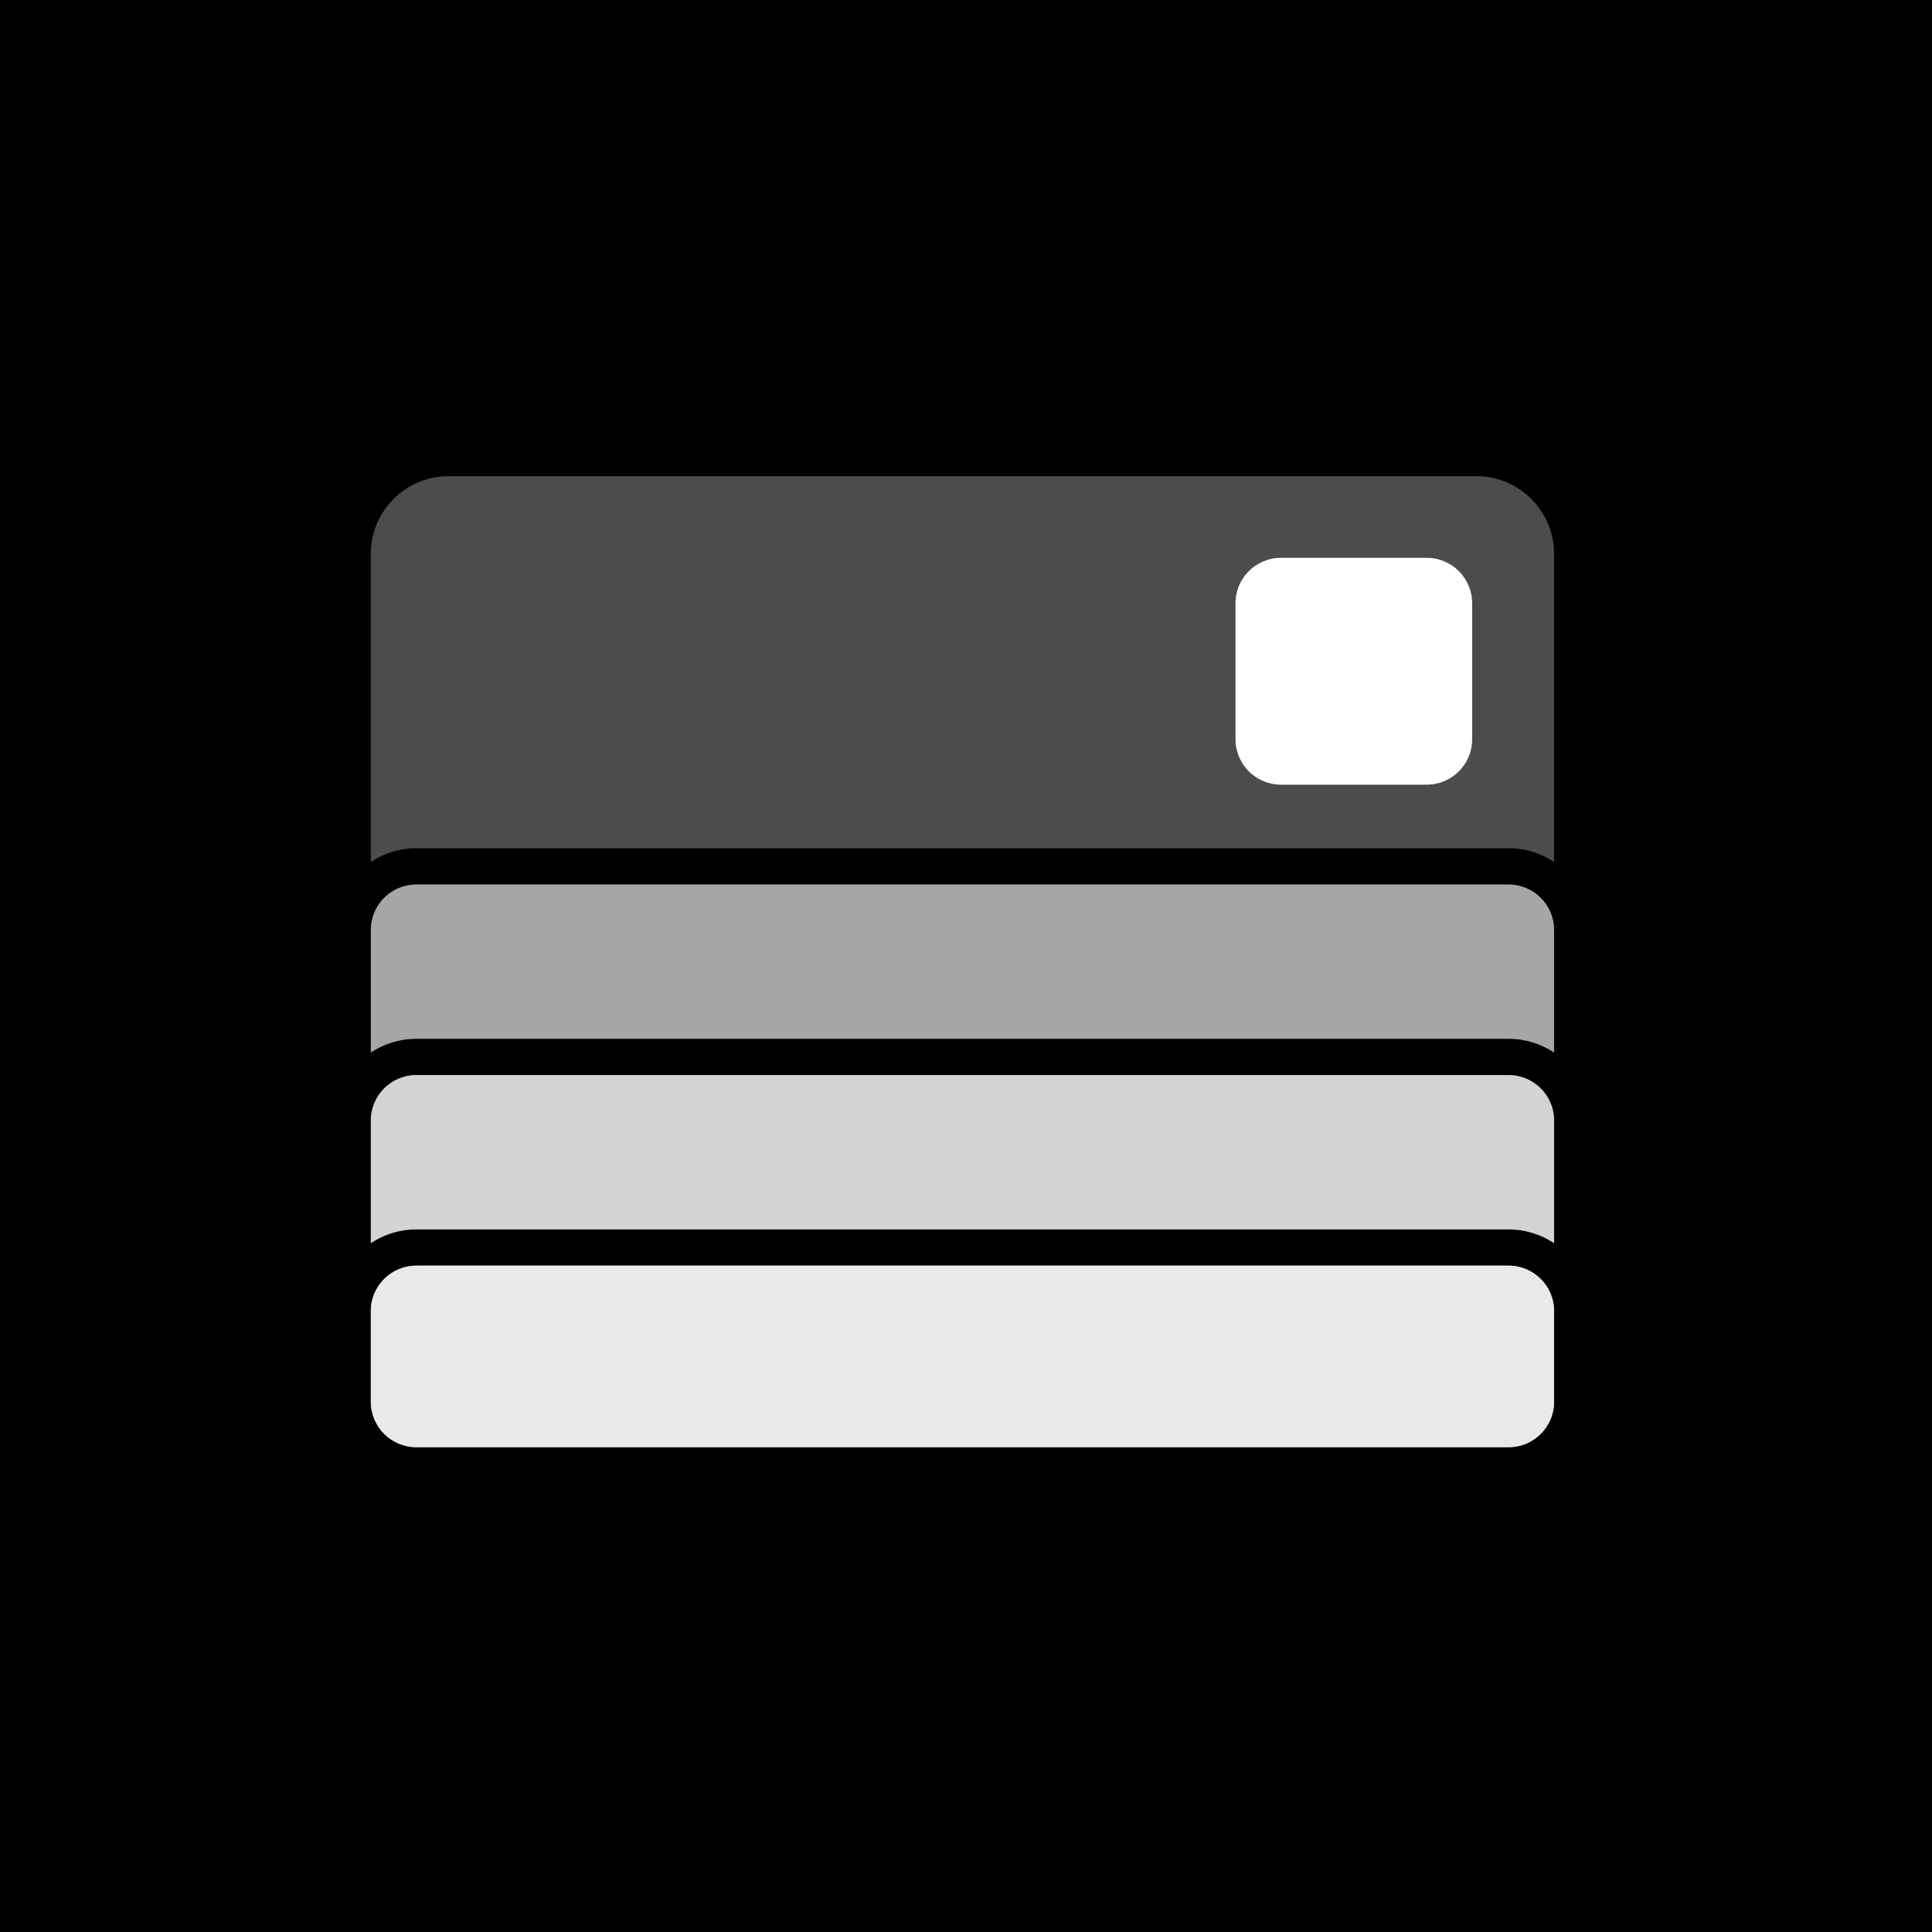 <svg width="422" height="422" viewBox="0 0 422 422" fill="none" xmlns="http://www.w3.org/2000/svg">
<rect width="422" height="422" fill="black"/>
<g clip-path="url(#clip0_1_15)">
<path d="M81 286.366C81 280.893 85.451 276.455 90.94 276.455H329.511C335.001 276.455 339.452 280.893 339.452 286.366V306.188C339.452 311.662 335.001 316.099 329.511 316.099H90.94C85.451 316.099 81 311.662 81 306.188V286.366Z" fill="white" fill-opacity="0.5"/>
<path fill-rule="evenodd" clip-rule="evenodd" d="M90.94 234.828C85.451 234.828 81 239.266 81 244.739V271.531C83.843 269.633 87.262 268.526 90.94 268.526H329.511C333.188 268.526 336.608 269.633 339.452 271.531V244.739C339.452 239.266 335.001 234.828 329.511 234.828H90.94ZM339.452 286.366C339.452 280.893 335.001 276.455 329.511 276.455H90.94C85.451 276.455 81 280.893 81 286.366V306.19C81 311.664 85.451 316.101 90.94 316.101H329.511C335.001 316.101 339.452 311.664 339.452 306.19V286.366Z" fill="white" fill-opacity="0.5"/>
<path fill-rule="evenodd" clip-rule="evenodd" d="M90.94 193.201C85.451 193.201 81 197.638 81 203.112V229.903C83.843 228.006 87.262 226.899 90.94 226.899H329.511C333.188 226.899 336.608 228.006 339.452 229.903V203.112C339.452 197.638 335.001 193.201 329.511 193.201H90.94ZM339.452 244.739C339.452 239.265 335.001 234.828 329.511 234.828H90.94C85.451 234.828 81 239.265 81 244.739V271.53C81.218 271.385 81.438 271.245 81.662 271.109C83.832 269.794 86.305 268.927 88.952 268.635C89.605 268.563 90.268 268.526 90.94 268.526H329.511C330.183 268.526 330.846 268.563 331.498 268.635C334.419 268.957 337.128 269.98 339.452 271.53V244.739ZM339.452 286.366C339.452 281.021 335.206 276.663 329.893 276.462C329.767 276.457 329.64 276.455 329.511 276.455H90.94C85.451 276.455 81 280.893 81 286.366V306.188C81 311.662 85.451 316.101 90.94 316.101H329.511C335.001 316.101 339.452 311.662 339.452 306.188V286.366Z" fill="white" fill-opacity="0.5"/>
<path opacity="0.3" fill-rule="evenodd" clip-rule="evenodd" d="M98.015 104C88.618 104 81 111.595 81 120.965V188.276C83.843 186.379 87.262 185.272 90.94 185.272H329.511C333.188 185.272 336.608 186.379 339.452 188.276V120.965C339.452 111.595 331.833 104 322.437 104H98.015ZM339.452 203.112C339.452 197.638 335.001 193.201 329.511 193.201H90.94C85.451 193.201 81 197.638 81 203.112V229.903C81.218 229.758 81.438 229.618 81.662 229.482C83.832 228.167 86.305 227.3 88.952 227.008C89.605 226.936 90.268 226.899 90.94 226.899H329.511C330.183 226.899 330.846 226.936 331.498 227.008C334.419 227.33 337.128 228.352 339.452 229.903V203.112ZM339.452 244.739C339.452 239.393 335.206 235.036 329.893 234.835C329.767 234.83 329.64 234.828 329.511 234.828H90.94C85.451 234.828 81 239.265 81 244.739V271.53L81.071 271.483C81.265 271.355 81.463 271.23 81.662 271.109C81.908 270.96 82.158 270.817 82.412 270.679C84.395 269.605 86.605 268.894 88.952 268.635C89.005 268.629 89.058 268.624 89.111 268.618C89.713 268.557 90.323 268.526 90.94 268.526H329.511C329.738 268.526 329.965 268.53 330.192 268.539C330.631 268.555 331.067 268.587 331.498 268.635C334.419 268.957 337.128 269.98 339.452 271.53V244.739ZM339.452 286.366C339.452 281.021 335.206 276.663 329.893 276.462L329.865 276.461C329.748 276.457 329.629 276.455 329.511 276.455H90.94C85.451 276.455 81 280.893 81 286.366V306.188C81 311.662 85.451 316.101 90.94 316.101H329.511C335.001 316.101 339.452 311.662 339.452 306.188V286.366Z" fill="white"/>
<path d="M269.868 131.752C269.868 126.278 274.318 121.84 279.808 121.84H311.618C317.108 121.84 321.558 126.278 321.558 131.752V161.485C321.558 166.959 317.108 171.396 311.618 171.396H279.808C274.318 171.396 269.868 166.959 269.868 161.485V131.752Z" fill="white"/>
</g>
<defs>
<clipPath id="clip0_1_15">
<rect width="259" height="213" fill="white" transform="translate(81 104)"/>
</clipPath>
</defs>
</svg>

